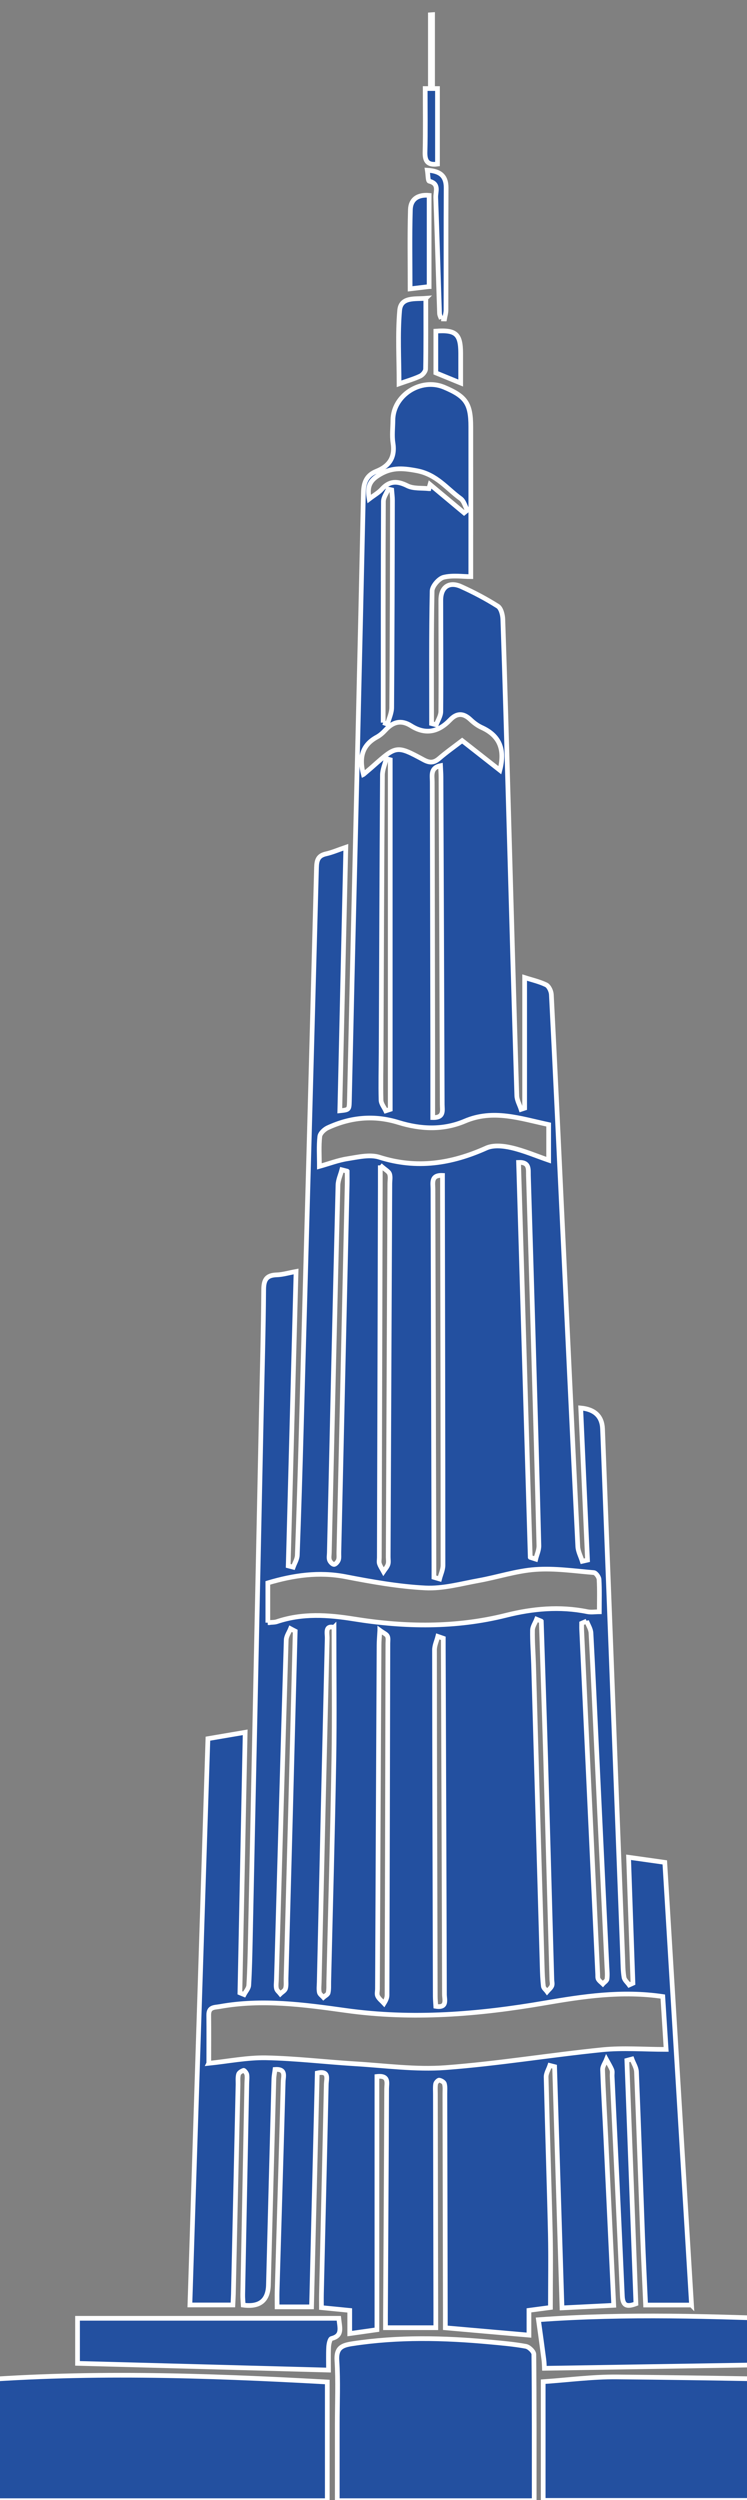 <?xml version="1.0" encoding="UTF-8"?> <svg xmlns="http://www.w3.org/2000/svg" xmlns:xlink="http://www.w3.org/1999/xlink" width="67" height="224" xml:space="preserve" overflow="hidden"><rect width="100%" height="100%" fill="#808080" stroke="none"/><defs><clipPath id="clip0"><rect x="598" y="348" width="67" height="224"></rect></clipPath><clipPath id="clip1"><rect x="598" y="349" width="67" height="223"></rect></clipPath></defs><g clip-path="url(#clip0)" transform="translate(-598 -348)"><g clip-path="url(#clip1)"><g><path d="M65.636 205.012 61.525 205.012C61.434 202.955 61.331 200.898 61.255 198.841 61.072 193.939 60.909 189.037 60.706 184.135 60.69 183.749 60.439 183.375 60.3 182.993 60.149 183.033 59.994 183.076 59.842 183.116 60.113 190.374 60.383 197.635 60.654 204.897 59.854 205.195 59.476 205.095 59.437 204.2 59.15 197.639 58.832 191.082 58.521 184.525 58.513 184.338 58.561 184.127 58.498 183.964 58.366 183.642 58.175 183.343 58.008 183.037 57.889 183.339 57.658 183.645 57.666 183.94 57.734 185.977 57.861 188.01 57.956 190.044 58.191 194.981 58.422 199.915 58.665 205.036 57.161 205.111 55.677 205.183 54.025 205.267 53.803 198.025 53.584 190.851 53.361 183.677 53.217 183.642 53.078 183.601 52.935 183.566 52.82 183.912 52.593 184.266 52.601 184.608 52.712 189.288 52.871 193.962 52.979 198.642 53.026 200.818 52.987 202.999 52.987 205.231 52.406 205.307 51.781 205.39 51.061 205.486L51.061 207.706C48.522 207.483 46.096 207.272 43.561 207.049 43.561 206.615 43.561 206.206 43.561 205.8 43.549 199.235 43.533 192.665 43.521 186.1 43.521 185.798 43.557 185.484 43.477 185.201 43.438 185.054 43.191 184.915 43.016 184.883 42.928 184.867 42.717 185.082 42.693 185.213 42.642 185.507 42.67 185.814 42.67 186.116 42.681 192.606 42.693 199.1 42.706 205.589 42.706 206.035 42.706 206.484 42.706 207.041L38.193 207.041C38.193 206.703 38.193 206.309 38.193 205.915 38.229 199.159 38.273 192.403 38.297 185.651 38.297 185.157 38.539 184.429 37.425 184.553L37.425 207.22C36.562 207.344 35.83 207.447 34.986 207.566L34.986 205.494C34.131 205.41 33.359 205.33 32.448 205.243 32.448 204.845 32.44 204.443 32.448 204.041 32.595 197.779 32.746 191.516 32.882 185.253 32.889 184.787 33.188 184.003 32.074 184.246 31.903 191.225 31.732 198.188 31.561 205.175L28.473 205.175C28.473 204.654 28.461 204.216 28.473 203.779 28.656 197.516 28.847 191.257 29.018 184.994 29.03 184.549 29.3 183.856 28.286 183.924 28.25 184.215 28.19 184.493 28.182 184.775 28.015 190.923 27.852 197.074 27.693 203.222 27.656 204.614 26.903 205.212 25.433 205.016 25.417 204.709 25.381 204.383 25.389 204.061 25.509 197.759 25.632 191.46 25.755 185.157 25.759 184.895 25.799 184.624 25.755 184.37 25.727 184.226 25.517 183.987 25.465 184.008 25.29 184.067 25.059 184.202 25.015 184.354 24.936 184.636 24.971 184.95 24.968 185.253 24.828 191.516 24.689 197.779 24.55 204.041 24.542 204.336 24.522 204.63 24.506 205.004L20.65 205.004C21.188 188.102 21.725 171.259 22.266 154.317 23.388 154.126 24.438 153.947 25.608 153.748 25.449 161.63 25.294 169.345 25.135 177.065 25.262 177.116 25.385 177.168 25.513 177.22 25.66 176.941 25.915 176.671 25.93 176.38 26.014 175.023 26.038 173.667 26.07 172.305 26.4 156.609 26.73 140.912 27.056 125.22 27.132 121.523 27.243 117.823 27.267 114.126 27.271 113.219 27.538 112.825 28.449 112.801 28.966 112.785 29.48 112.626 30.172 112.499 29.937 121.348 29.702 130.098 29.468 138.851 29.619 138.891 29.766 138.927 29.917 138.966 30.045 138.612 30.267 138.262 30.283 137.9 30.423 134.128 30.538 130.356 30.641 126.584 31.103 109.837 31.564 93.086 32.006 76.335 32.022 75.682 32.157 75.276 32.85 75.121 33.391 75.002 33.912 74.775 34.636 74.528 34.453 82.47 34.274 90.289 34.095 98.115 34.927 98.028 34.935 98.028 34.955 97.236 35.042 93.615 35.118 89.99 35.201 86.37 35.543 71.843 35.898 57.32 36.212 42.793 36.232 41.834 36.522 41.213 37.394 40.867 38.544 40.406 39.069 39.622 38.866 38.337 38.762 37.676 38.854 36.98 38.858 36.303 38.87 34.079 41.364 32.476 43.453 33.351 45.403 34.171 45.845 34.807 45.845 36.888 45.849 41.416 45.845 45.94 45.845 50.305 45.125 50.305 44.229 50.162 43.413 50.361 42.976 50.468 42.383 51.156 42.375 51.59 42.295 55.545 42.328 59.5 42.328 63.455 42.467 63.491 42.606 63.531 42.745 63.567 42.888 63.169 43.155 62.771 43.155 62.369 43.183 59.047 43.155 55.728 43.155 52.406 43.155 51.24 43.899 50.707 44.981 51.196 46.115 51.706 47.221 52.29 48.268 52.951 48.551 53.13 48.701 53.703 48.717 54.101 48.908 59.719 49.064 65.341 49.223 70.963 49.47 79.566 49.704 88.164 49.971 96.766 49.983 97.176 50.221 97.578 50.353 97.984 50.46 97.948 50.568 97.916 50.675 97.881L50.675 86.191C51.3 86.393 51.988 86.545 52.605 86.843 52.847 86.963 53.054 87.404 53.07 87.706 53.397 94.113 53.695 100.519 53.997 106.924 54.475 116.987 54.944 127.054 55.442 137.117 55.465 137.562 55.704 138 55.843 138.441 55.999 138.406 56.158 138.37 56.313 138.334 56.11 133.798 55.907 129.266 55.704 124.718 56.964 124.835 57.617 125.461 57.662 126.596 58.267 142.396 58.868 158.192 59.472 173.993 59.492 174.558 59.492 175.13 59.588 175.684 59.632 175.93 59.89 176.137 60.049 176.36 60.161 176.308 60.276 176.261 60.388 176.209 60.26 172.497 60.129 168.78 59.997 164.933 61.136 165.092 62.158 165.235 63.244 165.39 64.044 178.604 64.84 191.738 65.644 205.02ZM22.341 183.375C24.096 183.192 25.783 182.854 27.462 182.881 30.136 182.933 32.802 183.256 35.472 183.419 38.173 183.582 40.903 183.96 43.585 183.761 48.276 183.411 52.935 182.635 57.622 182.161 59.476 181.974 61.362 182.13 63.364 182.13 63.264 180.534 63.161 178.946 63.065 177.399 59.377 176.857 55.907 177.387 52.458 177.979 46.529 178.998 40.62 179.484 34.592 178.64 30.888 178.123 27.112 177.614 23.336 178.294 22.843 178.381 22.334 178.318 22.341 179.05 22.357 180.474 22.345 181.903 22.345 183.367ZM27.637 143.932C28.007 143.896 28.242 143.912 28.445 143.845 30.729 143.073 33.033 143.228 35.36 143.602 39.928 144.334 44.476 144.409 49.016 143.272 51.395 142.675 53.831 142.452 56.285 142.949 56.631 143.021 57.009 142.957 57.371 142.957 57.371 141.935 57.403 140.996 57.348 140.065 57.336 139.842 57.061 139.468 56.882 139.452 55.136 139.309 53.369 139.046 51.634 139.173 49.923 139.297 48.248 139.858 46.545 140.164 44.961 140.451 43.35 140.904 41.774 140.825 39.379 140.705 36.988 140.279 34.624 139.822 32.221 139.357 29.941 139.691 27.641 140.375L27.641 143.932ZM32.265 103.093C33.152 102.846 33.964 102.532 34.803 102.405 35.742 102.257 36.793 102.003 37.644 102.273 40.994 103.34 44.118 102.85 47.245 101.446 47.878 101.163 48.773 101.258 49.489 101.422 50.627 101.685 51.714 102.154 52.828 102.536L52.828 99.353C50.265 98.803 47.85 97.96 45.319 99.038 43.37 99.866 41.349 99.774 39.363 99.162 37.175 98.485 35.07 98.689 33.021 99.631 32.714 99.771 32.332 100.125 32.301 100.419 32.205 101.271 32.265 102.142 32.265 103.093ZM42.538 139.874C42.706 139.921 42.877 139.973 43.044 140.021 43.151 139.611 43.35 139.201 43.35 138.792 43.35 127.507 43.326 116.219 43.306 104.935 43.306 104.597 43.306 104.263 43.306 103.901 42.252 103.857 42.451 104.573 42.451 105.13 42.478 116.339 42.51 127.551 42.538 138.76 42.538 139.13 42.538 139.504 42.538 139.874ZM37.728 103.001C37.728 103.861 37.728 104.342 37.728 104.824 37.7 115.917 37.672 127.014 37.64 138.107 37.64 138.294 37.593 138.501 37.652 138.668 37.736 138.911 37.891 139.134 38.014 139.36 38.154 139.15 38.34 138.955 38.416 138.724 38.484 138.521 38.436 138.274 38.436 138.047 38.484 126.914 38.535 115.781 38.583 104.653 38.583 104.35 38.655 104.02 38.555 103.757 38.476 103.542 38.185 103.403 37.724 102.998ZM36.22 68.007C36.562 67.713 36.825 67.498 37.075 67.275 39.176 65.417 39.188 65.393 41.619 66.702 42.176 67 42.546 66.976 43.008 66.579 43.656 66.022 44.361 65.524 45.069 64.983 46.227 65.891 47.329 66.754 48.451 67.633 48.924 65.811 48.459 64.553 46.831 63.813 46.461 63.646 46.115 63.388 45.817 63.105 45.18 62.501 44.591 62.496 43.987 63.129 42.96 64.203 41.798 64.482 40.489 63.658 39.606 63.101 38.882 63.292 38.205 64.02 37.978 64.267 37.716 64.506 37.421 64.665 36.089 65.389 35.822 66.507 36.212 68.011ZM51.18 138.087C51.343 138.139 51.507 138.194 51.67 138.246 51.769 137.84 51.964 137.435 51.952 137.029 51.801 130.846 51.626 124.666 51.447 118.487 51.308 113.625 51.161 108.763 51.013 103.901 50.998 103.356 51.125 102.699 50.13 102.735 50.48 114.524 50.83 126.306 51.177 138.083ZM34.752 103.519C34.592 103.479 34.437 103.439 34.278 103.399 34.159 103.853 33.944 104.306 33.932 104.764 33.657 115.73 33.407 126.7 33.156 137.666 33.152 137.892 33.1 138.135 33.172 138.338 33.232 138.501 33.439 138.72 33.578 138.72 33.713 138.72 33.908 138.493 33.972 138.326 34.043 138.123 34.004 137.88 34.011 137.653 34.262 126.688 34.509 115.718 34.756 104.752 34.764 104.342 34.756 103.933 34.756 103.523ZM37.684 144.621C37.652 145.217 37.616 145.58 37.616 145.945 37.565 156.195 37.517 166.449 37.473 176.698 37.473 176.925 37.401 177.188 37.493 177.367 37.616 177.614 37.867 177.8 38.062 178.011 38.317 177.598 38.333 177.414 38.333 177.228 38.361 166.751 38.384 156.271 38.408 145.794 38.408 145.567 38.456 145.309 38.361 145.13 38.273 144.959 38.03 144.867 37.684 144.616ZM33.57 144.358C32.75 144.155 32.977 144.879 32.965 145.341 32.718 155.602 32.484 165.864 32.249 176.125 32.241 176.428 32.201 176.738 32.261 177.029 32.297 177.196 32.499 177.327 32.627 177.47 32.774 177.339 33.009 177.228 33.049 177.072 33.124 176.746 33.096 176.4 33.104 176.058 33.26 169.457 33.45 162.856 33.562 156.251 33.63 152.331 33.574 148.413 33.574 144.354ZM52.159 143.797C52.02 143.741 51.881 143.682 51.745 143.626 51.618 143.956 51.383 144.282 51.379 144.616 51.363 145.631 51.443 146.65 51.475 147.668 51.733 156.673 51.988 165.677 52.247 174.677 52.263 175.278 52.283 175.883 52.354 176.483 52.374 176.65 52.573 176.798 52.688 176.957 52.832 176.79 53.023 176.643 53.11 176.448 53.178 176.288 53.122 176.078 53.114 175.891 52.927 169.262 52.748 162.629 52.557 156 52.438 151.934 52.298 147.867 52.167 143.805ZM56.234 143.797C56.086 143.86 55.935 143.924 55.788 143.988 55.788 144.171 55.78 144.354 55.788 144.537 56.265 154.826 56.747 165.116 57.228 175.401 57.236 175.552 57.212 175.728 57.28 175.847 57.376 176.01 57.55 176.13 57.69 176.265 57.817 176.122 58.04 175.994 58.06 175.835 58.108 175.465 58.072 175.083 58.052 174.705 57.749 168.335 57.447 161.968 57.145 155.598 56.974 152.017 56.819 148.436 56.623 144.859 56.604 144.497 56.369 144.147 56.234 143.793ZM30.096 144.692C29.957 144.621 29.814 144.549 29.674 144.473 29.539 144.808 29.3 145.138 29.289 145.476 28.982 155.618 28.696 165.764 28.409 175.907 28.401 176.169 28.358 176.443 28.417 176.694 28.457 176.865 28.64 177.001 28.763 177.156 28.922 177.001 29.169 176.873 29.225 176.686 29.308 176.408 29.265 176.089 29.273 175.787 29.404 170.885 29.539 165.983 29.671 161.081 29.814 155.618 29.957 150.155 30.096 144.692ZM42.431 98.724C43.485 98.748 43.282 98.064 43.282 97.538 43.25 87.774 43.211 78.01 43.171 68.246 43.171 67.912 43.143 67.582 43.127 67.227 42.2 67.422 42.387 68.11 42.387 68.68 42.399 76.633 42.419 84.591 42.431 92.545 42.431 94.578 42.431 96.612 42.431 98.724ZM43.378 145.333C43.215 145.277 43.051 145.217 42.888 145.162 42.785 145.567 42.59 145.973 42.59 146.379 42.598 156.708 42.63 167.038 42.657 177.367 42.657 177.665 42.69 177.96 42.706 178.274 43.764 178.445 43.481 177.673 43.481 177.204 43.457 166.874 43.413 156.545 43.378 146.216 43.378 145.922 43.378 145.627 43.378 145.337ZM38.619 66.698C38.5 66.666 38.384 66.63 38.265 66.598 38.146 67.088 37.923 67.577 37.919 68.067 37.863 76.331 37.839 84.599 37.803 92.863 37.795 94.296 37.756 95.732 37.795 97.164 37.803 97.487 38.07 97.801 38.217 98.119 38.352 98.075 38.488 98.036 38.619 97.992L38.619 66.698ZM37.986 63.368C38.114 63.415 38.245 63.459 38.372 63.507 38.504 63.01 38.75 62.512 38.75 62.011 38.794 55.828 38.806 49.645 38.818 43.465 38.818 43.159 38.774 42.849 38.75 42.542 38.647 42.519 38.544 42.494 38.44 42.475 38.289 42.845 38.006 43.215 38.006 43.585 37.978 50.182 37.986 56.775 37.986 63.372ZM42.089 42.431C42.12 42.303 42.152 42.176 42.188 42.053 43.207 42.9 44.221 43.748 45.24 44.596 45.335 44.516 45.435 44.44 45.531 44.361 45.335 44.006 45.228 43.533 44.93 43.318 43.68 42.415 42.789 41.162 40.994 40.823 39.618 40.565 38.659 40.521 37.501 41.277 36.673 41.818 36.566 42.403 36.729 43.358 37.171 43.02 37.573 42.797 37.863 42.478 38.563 41.711 39.248 41.719 40.155 42.172 40.704 42.447 41.436 42.359 42.085 42.431Z" stroke="#FFFFFF" stroke-width="0.421" fill="#2350A0" transform="matrix(1 0 0 1.001 594.382 349.31)"></path><path d="M52.338 222.499 52.338 211.872C54.59 211.717 56.763 211.426 58.931 211.446 67.458 211.525 75.981 211.704 84.508 211.844 85.001 211.852 85.391 211.903 85.391 212.564 85.375 215.842 85.383 219.121 85.383 222.499L52.342 222.499Z" stroke="#FFFFFF" stroke-width="0.421" fill="#2350A0" transform="matrix(1 0 0 1.001 594.382 349.31)"></path><path d="M0 222.523 0 211.872C10.986 210.932 21.92 211.287 32.973 211.9L32.973 222.523 0 222.523Z" stroke="#FFFFFF" stroke-width="0.421" fill="#2350A0" transform="matrix(1 0 0 1.001 594.382 349.31)"></path><path d="M51.531 222.523 33.868 222.523C33.868 220.175 33.868 217.9 33.868 215.628 33.868 213.742 33.956 211.852 33.836 209.974 33.761 208.812 34.318 208.609 35.241 208.47 39.335 207.845 43.434 207.941 47.536 208.319 48.622 208.418 49.716 208.513 50.786 208.708 51.069 208.76 51.499 209.174 51.499 209.425 51.542 213.758 51.531 218.09 51.531 222.523Z" stroke="#FFFFFF" stroke-width="0.421" fill="#2350A0" transform="matrix(1 0 0 1.001 594.382 349.31)"></path><path d="M75.468 206.313 75.468 210.308C67.788 210.431 60.161 210.551 52.446 210.674 52.438 210.527 52.438 210.197 52.394 209.87 52.247 208.732 52.088 207.598 51.912 206.325 59.811 205.752 67.617 206.027 75.468 206.313Z" stroke="#FFFFFF" stroke-width="0.421" fill="#2350A0" transform="matrix(1 0 0 1.001 594.382 349.31)"></path><path d="M34.004 206.198C34.095 207.073 34.358 207.757 33.351 208.008 33.208 208.044 33.108 208.501 33.096 208.772 33.06 209.445 33.084 210.117 33.084 210.833 25.537 210.63 18.092 210.431 10.572 210.233L10.572 206.198 34.004 206.198Z" stroke="#FFFFFF" stroke-width="0.421" fill="#2350A0" transform="matrix(1 0 0 1.001 594.382 349.31)"></path><path d="M41.81 25.397C41.81 27.593 41.826 29.655 41.79 31.712 41.79 31.934 41.532 32.245 41.317 32.348 40.752 32.615 40.143 32.786 39.411 33.045 39.411 30.797 39.276 28.62 39.463 26.476 39.57 25.254 40.815 25.473 41.814 25.393Z" stroke="#FFFFFF" stroke-width="0.421" fill="#2350A0" transform="matrix(1 0 0 1.001 594.382 349.31)"></path><path d="M42.105 24.343C41.5 24.414 40.994 24.474 40.402 24.546 40.402 22.119 40.358 19.791 40.425 17.463 40.453 16.536 41.082 16.087 42.108 16.178L42.108 24.343Z" stroke="#FFFFFF" stroke-width="0.421" fill="#2350A0" transform="matrix(1 0 0 1.001 594.382 349.31)"></path><path d="M43.199 27.235C43.143 27.072 43.048 26.913 43.04 26.746 42.924 23.284 42.829 19.823 42.701 16.361 42.681 15.844 43.044 15.136 42.117 14.909 41.997 14.881 42.009 14.316 41.945 13.926 43.056 13.998 43.636 14.4 43.633 15.502 43.612 19.146 43.628 22.795 43.62 26.44 43.62 26.706 43.537 26.973 43.489 27.243 43.39 27.243 43.29 27.239 43.195 27.235Z" stroke="#FFFFFF" stroke-width="0.421" fill="#2350A0" transform="matrix(1 0 0 1.001 594.382 349.31)"></path><path d="M42.709 32.066 42.709 28.33C44.512 28.202 44.93 28.58 44.938 30.303 44.938 31.163 44.938 32.026 44.938 32.977 44.166 32.663 43.481 32.38 42.709 32.066Z" stroke="#FFFFFF" stroke-width="0.421" fill="#2350A0" transform="matrix(1 0 0 1.001 594.382 349.31)"></path><path d="M41.754 6.617 42.856 6.617 42.856 13.377C41.993 13.488 41.719 13.142 41.739 12.311 41.786 10.429 41.754 8.543 41.754 6.617Z" stroke="#FFFFFF" stroke-width="0.421" fill="#2350A0" transform="matrix(1 0 0 1.001 594.382 349.31)"></path><path d="M42.415 0 42.415 6.215C42.351 6.215 42.288 6.215 42.22 6.215L42.22 0.016C42.284 0.012 42.347 0.004 42.415 0Z" stroke="#FFFFFF" stroke-width="0.421" fill="#2350A0" transform="matrix(1 0 0 1.001 594.382 349.31)"></path></g></g></g></svg> 
